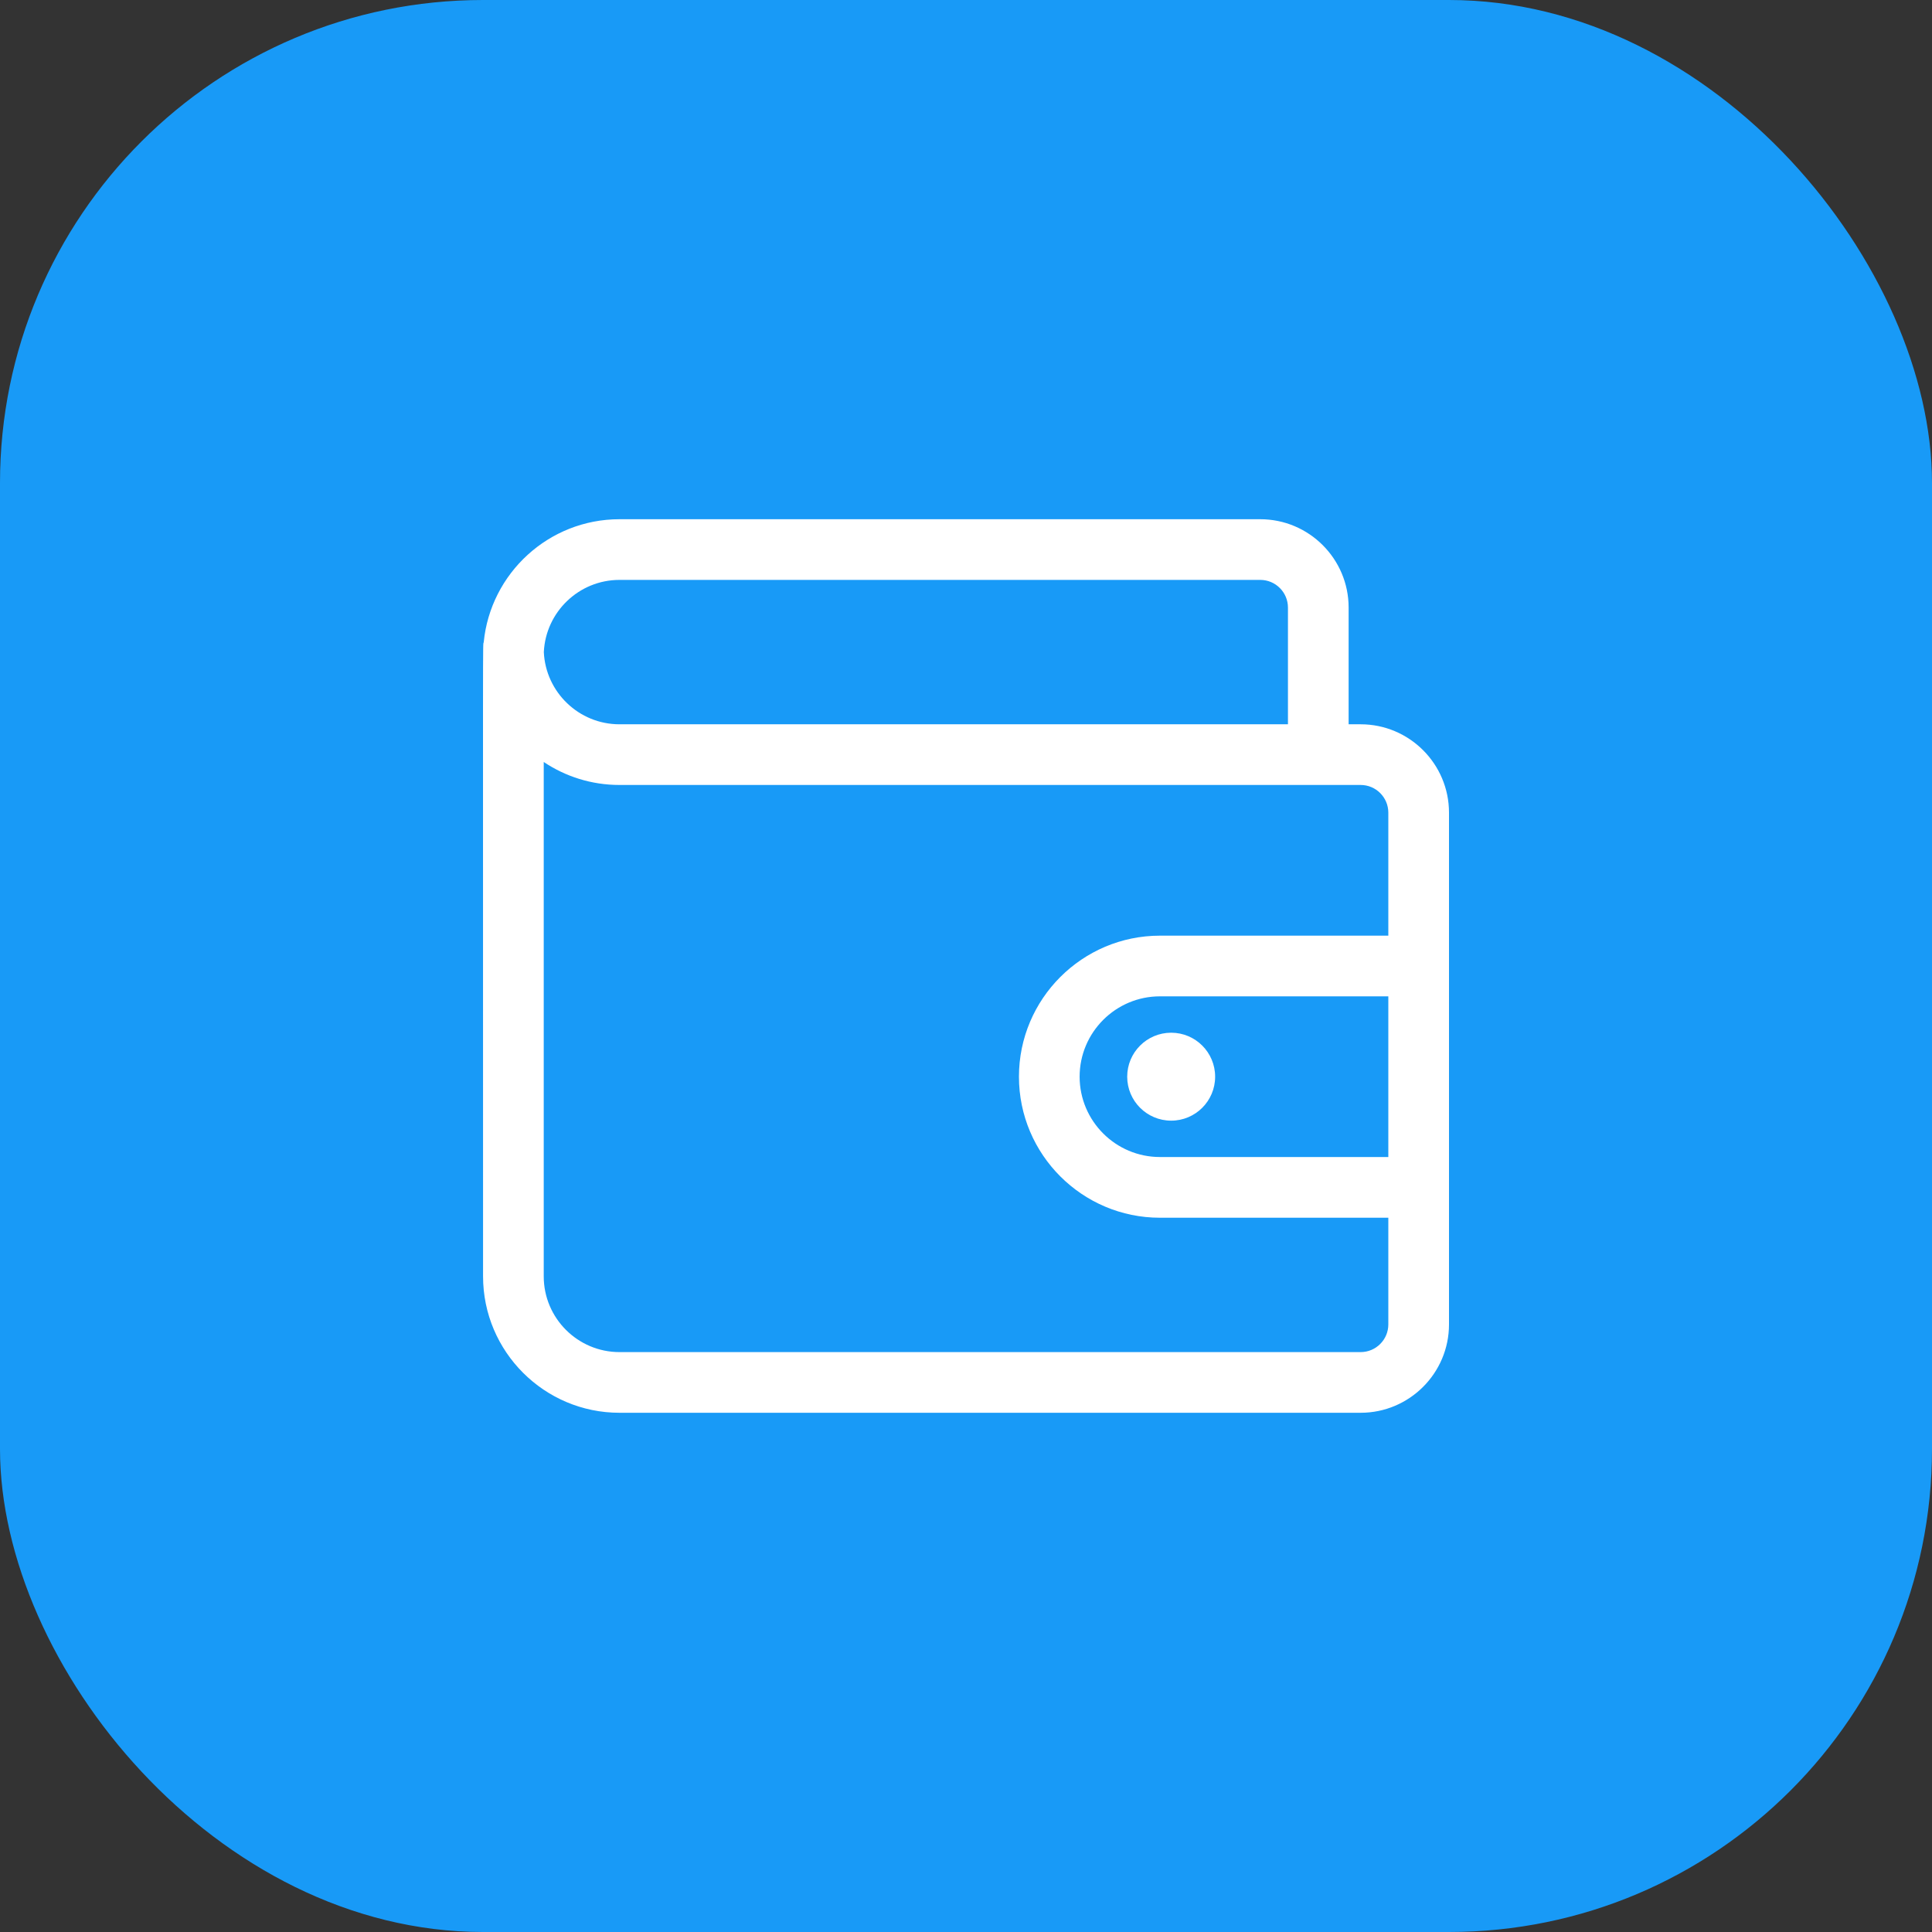 <?xml version="1.0" encoding="UTF-8"?> <svg xmlns="http://www.w3.org/2000/svg" width="64" height="64" viewBox="0 0 64 64" fill="none"><rect x="0" y="0" width="64" height="64" fill="#333333" stroke="none"/> <rect width="64" height="64" rx="16" fill="#189AF7"></rect> <g clip-path="url(#clip0_4411_14690)"> <path d="M45.073 23.993H44.675V20.126C44.675 18.513 43.362 17.2 41.748 17.2H20.521C18.178 17.2 16.247 18.991 16.024 21.276C15.99 21.438 16.002 19.999 16.002 42.281C16.002 44.773 18.029 46.8 20.521 46.8H45.073C46.687 46.8 48 45.487 48 43.873V26.92C48 25.306 46.687 23.993 45.073 23.993ZM20.521 19.21H41.748C42.254 19.21 42.665 19.621 42.665 20.127V23.993H20.521C19.177 23.993 18.077 22.931 18.015 21.602C18.077 20.273 19.177 19.21 20.521 19.21ZM45.073 44.79H20.521C19.138 44.79 18.012 43.665 18.012 42.281V25.242C18.731 25.723 19.593 26.003 20.521 26.003H45.073C45.579 26.003 45.99 26.415 45.99 26.92V30.995H38.425C35.849 30.995 33.754 33.091 33.754 35.667C33.754 38.243 35.849 40.339 38.425 40.339H45.99V43.873C45.99 44.379 45.579 44.79 45.073 44.79ZM45.99 38.328H38.425C36.958 38.328 35.764 37.134 35.764 35.667C35.764 34.199 36.958 33.005 38.425 33.005H45.99V38.328Z" fill="white"></path> <path d="M38.797 37.123C39.601 37.123 40.253 36.471 40.253 35.667C40.253 34.862 39.601 34.21 38.797 34.21C37.992 34.21 37.34 34.862 37.34 35.667C37.34 36.471 37.992 37.123 38.797 37.123Z" fill="white"></path> </g> <defs> <clipPath id="clip0_4411_14690"> <rect width="32" height="32" fill="white" transform="translate(16 16)"></rect> </clipPath> </defs> </svg> 
